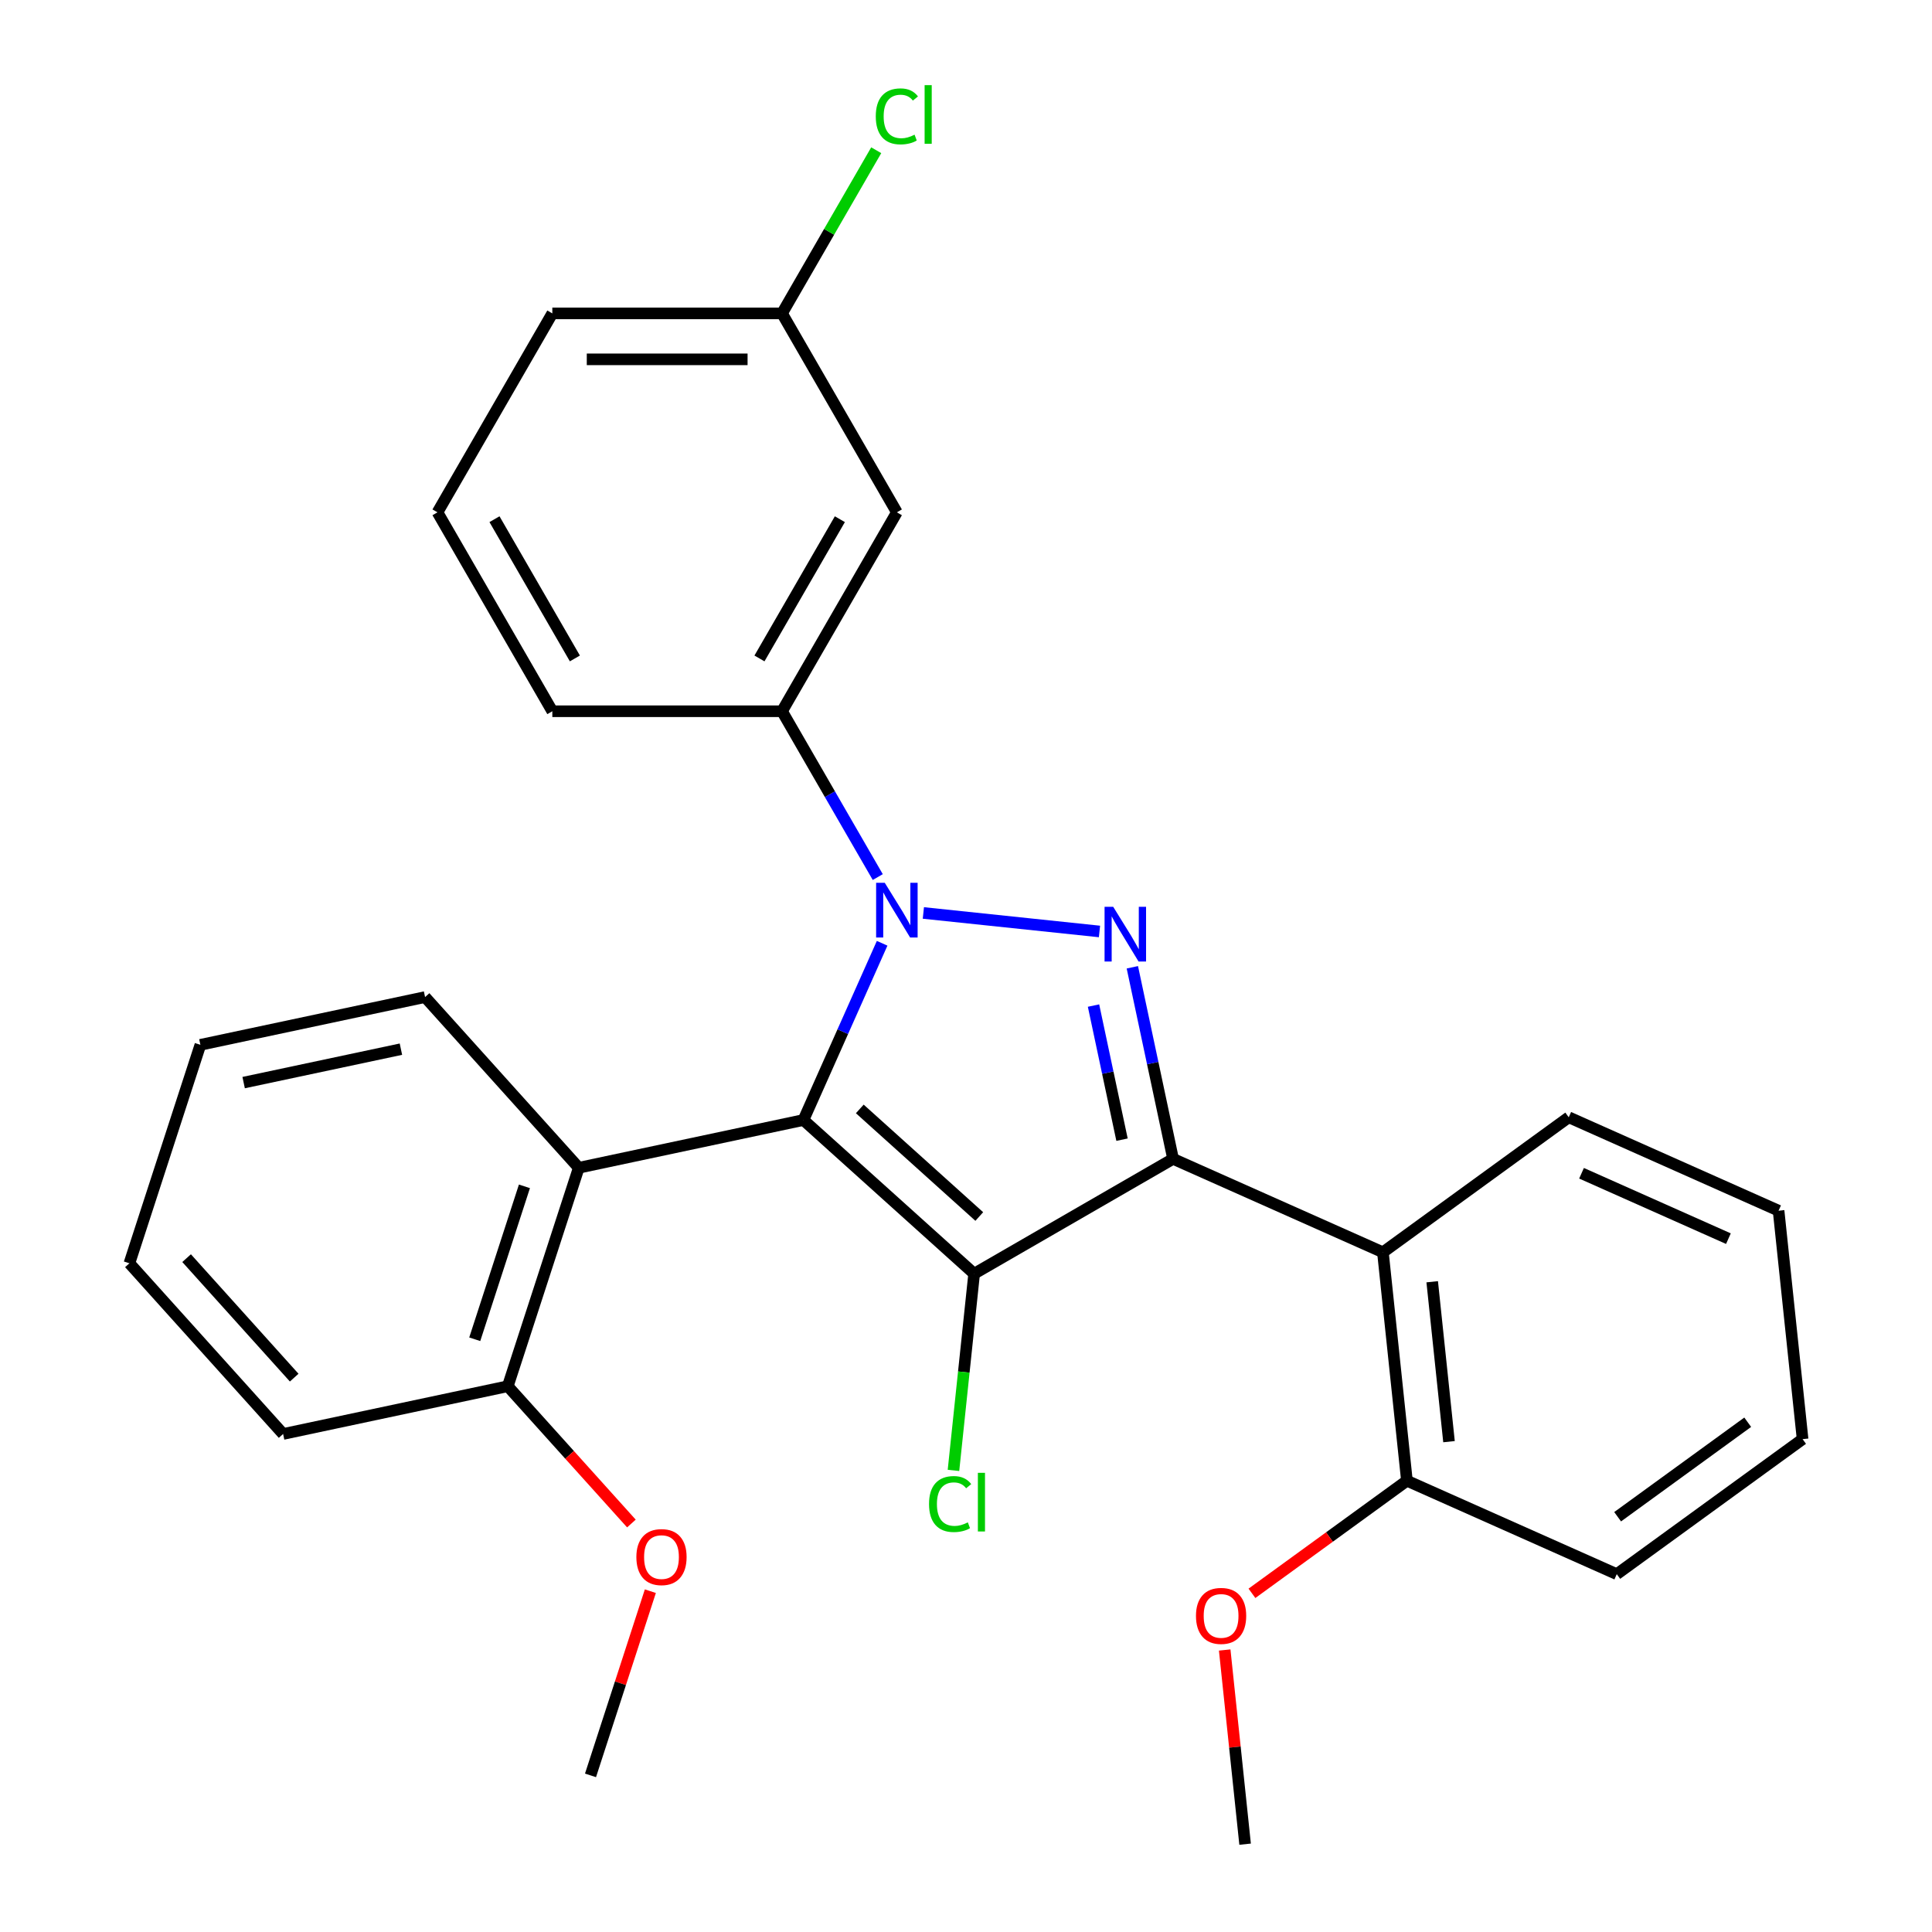 <?xml version='1.0' encoding='iso-8859-1'?>
<svg version='1.1' baseProfile='full'
              xmlns='http://www.w3.org/2000/svg'
                      xmlns:rdkit='http://www.rdkit.org/xml'
                      xmlns:xlink='http://www.w3.org/1999/xlink'
                  xml:space='preserve'
width='1000px' height='1000px' viewBox='0 0 1000 1000'>
<!-- END OF HEADER -->
<rect style='opacity:1.0;fill:#FFFFFF;stroke:none' width='1000' height='1000' x='0' y='0'> </rect>
<path class='bond-0' d='M 415.863,579.717 L 436.227,533.976' style='fill:none;fill-rule:evenodd;stroke:#000000;stroke-width:6px;stroke-linecap:butt;stroke-linejoin:miter;stroke-opacity:1' />
<path class='bond-0' d='M 436.227,533.976 L 456.592,488.236' style='fill:none;fill-rule:evenodd;stroke:#0000FF;stroke-width:6px;stroke-linecap:butt;stroke-linejoin:miter;stroke-opacity:1' />
<path class='bond-2' d='M 415.863,579.717 L 504.216,659.271' style='fill:none;fill-rule:evenodd;stroke:#000000;stroke-width:6px;stroke-linecap:butt;stroke-linejoin:miter;stroke-opacity:1' />
<path class='bond-2' d='M 445.026,573.979 L 506.874,629.667' style='fill:none;fill-rule:evenodd;stroke:#000000;stroke-width:6px;stroke-linecap:butt;stroke-linejoin:miter;stroke-opacity:1' />
<path class='bond-4' d='M 415.863,579.717 L 299.569,604.436' style='fill:none;fill-rule:evenodd;stroke:#000000;stroke-width:6px;stroke-linecap:butt;stroke-linejoin:miter;stroke-opacity:1' />
<path class='bond-3' d='M 477.932,472.545 L 569.093,482.126' style='fill:none;fill-rule:evenodd;stroke:#0000FF;stroke-width:6px;stroke-linecap:butt;stroke-linejoin:miter;stroke-opacity:1' />
<path class='bond-6' d='M 454.329,453.971 L 429.552,411.056' style='fill:none;fill-rule:evenodd;stroke:#0000FF;stroke-width:6px;stroke-linecap:butt;stroke-linejoin:miter;stroke-opacity:1' />
<path class='bond-6' d='M 429.552,411.056 L 404.774,368.141' style='fill:none;fill-rule:evenodd;stroke:#000000;stroke-width:6px;stroke-linecap:butt;stroke-linejoin:miter;stroke-opacity:1' />
<path class='bond-1' d='M 607.179,599.825 L 504.216,659.271' style='fill:none;fill-rule:evenodd;stroke:#000000;stroke-width:6px;stroke-linecap:butt;stroke-linejoin:miter;stroke-opacity:1' />
<path class='bond-5' d='M 607.179,599.825 L 715.792,648.182' style='fill:none;fill-rule:evenodd;stroke:#000000;stroke-width:6px;stroke-linecap:butt;stroke-linejoin:miter;stroke-opacity:1' />
<path class='bond-28' d='M 607.179,599.825 L 596.641,550.244' style='fill:none;fill-rule:evenodd;stroke:#000000;stroke-width:6px;stroke-linecap:butt;stroke-linejoin:miter;stroke-opacity:1' />
<path class='bond-28' d='M 596.641,550.244 L 586.102,500.664' style='fill:none;fill-rule:evenodd;stroke:#0000FF;stroke-width:6px;stroke-linecap:butt;stroke-linejoin:miter;stroke-opacity:1' />
<path class='bond-28' d='M 580.759,589.894 L 573.382,555.188' style='fill:none;fill-rule:evenodd;stroke:#000000;stroke-width:6px;stroke-linecap:butt;stroke-linejoin:miter;stroke-opacity:1' />
<path class='bond-28' d='M 573.382,555.188 L 566.005,520.482' style='fill:none;fill-rule:evenodd;stroke:#0000FF;stroke-width:6px;stroke-linecap:butt;stroke-linejoin:miter;stroke-opacity:1' />
<path class='bond-8' d='M 504.216,659.271 L 498.866,710.175' style='fill:none;fill-rule:evenodd;stroke:#000000;stroke-width:6px;stroke-linecap:butt;stroke-linejoin:miter;stroke-opacity:1' />
<path class='bond-8' d='M 498.866,710.175 L 493.516,761.078' style='fill:none;fill-rule:evenodd;stroke:#00CC00;stroke-width:6px;stroke-linecap:butt;stroke-linejoin:miter;stroke-opacity:1' />
<path class='bond-9' d='M 299.569,604.436 L 262.83,717.508' style='fill:none;fill-rule:evenodd;stroke:#000000;stroke-width:6px;stroke-linecap:butt;stroke-linejoin:miter;stroke-opacity:1' />
<path class='bond-9' d='M 271.444,614.048 L 245.726,693.199' style='fill:none;fill-rule:evenodd;stroke:#000000;stroke-width:6px;stroke-linecap:butt;stroke-linejoin:miter;stroke-opacity:1' />
<path class='bond-13' d='M 299.569,604.436 L 220.015,516.082' style='fill:none;fill-rule:evenodd;stroke:#000000;stroke-width:6px;stroke-linecap:butt;stroke-linejoin:miter;stroke-opacity:1' />
<path class='bond-10' d='M 715.792,648.182 L 728.22,766.423' style='fill:none;fill-rule:evenodd;stroke:#000000;stroke-width:6px;stroke-linecap:butt;stroke-linejoin:miter;stroke-opacity:1' />
<path class='bond-10' d='M 741.304,663.433 L 750.004,746.201' style='fill:none;fill-rule:evenodd;stroke:#000000;stroke-width:6px;stroke-linecap:butt;stroke-linejoin:miter;stroke-opacity:1' />
<path class='bond-14' d='M 715.792,648.182 L 811.977,578.3' style='fill:none;fill-rule:evenodd;stroke:#000000;stroke-width:6px;stroke-linecap:butt;stroke-linejoin:miter;stroke-opacity:1' />
<path class='bond-7' d='M 404.774,368.141 L 464.22,265.178' style='fill:none;fill-rule:evenodd;stroke:#000000;stroke-width:6px;stroke-linecap:butt;stroke-linejoin:miter;stroke-opacity:1' />
<path class='bond-7' d='M 393.099,340.807 L 434.711,268.733' style='fill:none;fill-rule:evenodd;stroke:#000000;stroke-width:6px;stroke-linecap:butt;stroke-linejoin:miter;stroke-opacity:1' />
<path class='bond-17' d='M 404.774,368.141 L 285.883,368.141' style='fill:none;fill-rule:evenodd;stroke:#000000;stroke-width:6px;stroke-linecap:butt;stroke-linejoin:miter;stroke-opacity:1' />
<path class='bond-11' d='M 464.22,265.178 L 404.774,162.214' style='fill:none;fill-rule:evenodd;stroke:#000000;stroke-width:6px;stroke-linecap:butt;stroke-linejoin:miter;stroke-opacity:1' />
<path class='bond-15' d='M 262.83,717.508 L 294.822,753.039' style='fill:none;fill-rule:evenodd;stroke:#000000;stroke-width:6px;stroke-linecap:butt;stroke-linejoin:miter;stroke-opacity:1' />
<path class='bond-15' d='M 294.822,753.039 L 326.814,788.569' style='fill:none;fill-rule:evenodd;stroke:#FF0000;stroke-width:6px;stroke-linecap:butt;stroke-linejoin:miter;stroke-opacity:1' />
<path class='bond-20' d='M 262.83,717.508 L 146.536,742.227' style='fill:none;fill-rule:evenodd;stroke:#000000;stroke-width:6px;stroke-linecap:butt;stroke-linejoin:miter;stroke-opacity:1' />
<path class='bond-16' d='M 728.22,766.423 L 688.113,795.562' style='fill:none;fill-rule:evenodd;stroke:#000000;stroke-width:6px;stroke-linecap:butt;stroke-linejoin:miter;stroke-opacity:1' />
<path class='bond-16' d='M 688.113,795.562 L 648.007,824.701' style='fill:none;fill-rule:evenodd;stroke:#FF0000;stroke-width:6px;stroke-linecap:butt;stroke-linejoin:miter;stroke-opacity:1' />
<path class='bond-19' d='M 728.22,766.423 L 836.833,814.78' style='fill:none;fill-rule:evenodd;stroke:#000000;stroke-width:6px;stroke-linecap:butt;stroke-linejoin:miter;stroke-opacity:1' />
<path class='bond-12' d='M 404.774,162.214 L 429.153,119.989' style='fill:none;fill-rule:evenodd;stroke:#000000;stroke-width:6px;stroke-linecap:butt;stroke-linejoin:miter;stroke-opacity:1' />
<path class='bond-12' d='M 429.153,119.989 L 453.532,77.764' style='fill:none;fill-rule:evenodd;stroke:#00CC00;stroke-width:6px;stroke-linecap:butt;stroke-linejoin:miter;stroke-opacity:1' />
<path class='bond-30' d='M 404.774,162.214 L 285.883,162.214' style='fill:none;fill-rule:evenodd;stroke:#000000;stroke-width:6px;stroke-linecap:butt;stroke-linejoin:miter;stroke-opacity:1' />
<path class='bond-30' d='M 386.941,185.993 L 303.717,185.993' style='fill:none;fill-rule:evenodd;stroke:#000000;stroke-width:6px;stroke-linecap:butt;stroke-linejoin:miter;stroke-opacity:1' />
<path class='bond-24' d='M 220.015,516.082 L 103.722,540.801' style='fill:none;fill-rule:evenodd;stroke:#000000;stroke-width:6px;stroke-linecap:butt;stroke-linejoin:miter;stroke-opacity:1' />
<path class='bond-24' d='M 207.515,543.048 L 126.11,560.352' style='fill:none;fill-rule:evenodd;stroke:#000000;stroke-width:6px;stroke-linecap:butt;stroke-linejoin:miter;stroke-opacity:1' />
<path class='bond-25' d='M 811.977,578.3 L 920.59,626.657' style='fill:none;fill-rule:evenodd;stroke:#000000;stroke-width:6px;stroke-linecap:butt;stroke-linejoin:miter;stroke-opacity:1' />
<path class='bond-25' d='M 818.598,607.276 L 894.627,641.126' style='fill:none;fill-rule:evenodd;stroke:#000000;stroke-width:6px;stroke-linecap:butt;stroke-linejoin:miter;stroke-opacity:1' />
<path class='bond-22' d='M 336.622,823.594 L 321.133,871.264' style='fill:none;fill-rule:evenodd;stroke:#FF0000;stroke-width:6px;stroke-linecap:butt;stroke-linejoin:miter;stroke-opacity:1' />
<path class='bond-22' d='M 321.133,871.264 L 305.644,918.934' style='fill:none;fill-rule:evenodd;stroke:#000000;stroke-width:6px;stroke-linecap:butt;stroke-linejoin:miter;stroke-opacity:1' />
<path class='bond-23' d='M 633.898,854.038 L 639.18,904.291' style='fill:none;fill-rule:evenodd;stroke:#FF0000;stroke-width:6px;stroke-linecap:butt;stroke-linejoin:miter;stroke-opacity:1' />
<path class='bond-23' d='M 639.18,904.291 L 644.462,954.545' style='fill:none;fill-rule:evenodd;stroke:#000000;stroke-width:6px;stroke-linecap:butt;stroke-linejoin:miter;stroke-opacity:1' />
<path class='bond-18' d='M 285.883,368.141 L 226.437,265.178' style='fill:none;fill-rule:evenodd;stroke:#000000;stroke-width:6px;stroke-linecap:butt;stroke-linejoin:miter;stroke-opacity:1' />
<path class='bond-18' d='M 297.559,340.807 L 255.947,268.733' style='fill:none;fill-rule:evenodd;stroke:#000000;stroke-width:6px;stroke-linecap:butt;stroke-linejoin:miter;stroke-opacity:1' />
<path class='bond-21' d='M 226.437,265.178 L 285.883,162.214' style='fill:none;fill-rule:evenodd;stroke:#000000;stroke-width:6px;stroke-linecap:butt;stroke-linejoin:miter;stroke-opacity:1' />
<path class='bond-31' d='M 836.833,814.78 L 933.018,744.897' style='fill:none;fill-rule:evenodd;stroke:#000000;stroke-width:6px;stroke-linecap:butt;stroke-linejoin:miter;stroke-opacity:1' />
<path class='bond-31' d='M 837.284,785.061 L 904.613,736.143' style='fill:none;fill-rule:evenodd;stroke:#000000;stroke-width:6px;stroke-linecap:butt;stroke-linejoin:miter;stroke-opacity:1' />
<path class='bond-29' d='M 146.536,742.227 L 66.982,653.873' style='fill:none;fill-rule:evenodd;stroke:#000000;stroke-width:6px;stroke-linecap:butt;stroke-linejoin:miter;stroke-opacity:1' />
<path class='bond-29' d='M 152.274,713.063 L 96.586,651.216' style='fill:none;fill-rule:evenodd;stroke:#000000;stroke-width:6px;stroke-linecap:butt;stroke-linejoin:miter;stroke-opacity:1' />
<path class='bond-26' d='M 103.722,540.801 L 66.982,653.873' style='fill:none;fill-rule:evenodd;stroke:#000000;stroke-width:6px;stroke-linecap:butt;stroke-linejoin:miter;stroke-opacity:1' />
<path class='bond-27' d='M 920.59,626.657 L 933.018,744.897' style='fill:none;fill-rule:evenodd;stroke:#000000;stroke-width:6px;stroke-linecap:butt;stroke-linejoin:miter;stroke-opacity:1' />
<path  class='atom-1' d='M 457.96 456.944
L 467.24 471.944
Q 468.16 473.424, 469.64 476.104
Q 471.12 478.784, 471.2 478.944
L 471.2 456.944
L 474.96 456.944
L 474.96 485.264
L 471.08 485.264
L 461.12 468.864
Q 459.96 466.944, 458.72 464.744
Q 457.52 462.544, 457.16 461.864
L 457.16 485.264
L 453.48 485.264
L 453.48 456.944
L 457.96 456.944
' fill='#0000FF'/>
<path  class='atom-4' d='M 576.2 469.371
L 585.48 484.371
Q 586.4 485.851, 587.88 488.531
Q 589.36 491.211, 589.44 491.371
L 589.44 469.371
L 593.2 469.371
L 593.2 497.691
L 589.32 497.691
L 579.36 481.291
Q 578.2 479.371, 576.96 477.171
Q 575.76 474.971, 575.4 474.291
L 575.4 497.691
L 571.72 497.691
L 571.72 469.371
L 576.2 469.371
' fill='#0000FF'/>
<path  class='atom-9' d='M 480.869 778.491
Q 480.869 771.451, 484.149 767.771
Q 487.469 764.051, 493.749 764.051
Q 499.589 764.051, 502.709 768.171
L 500.069 770.331
Q 497.789 767.331, 493.749 767.331
Q 489.469 767.331, 487.189 770.211
Q 484.949 773.051, 484.949 778.491
Q 484.949 784.091, 487.269 786.971
Q 489.629 789.851, 494.189 789.851
Q 497.309 789.851, 500.949 787.971
L 502.069 790.971
Q 500.589 791.931, 498.349 792.491
Q 496.109 793.051, 493.629 793.051
Q 487.469 793.051, 484.149 789.291
Q 480.869 785.531, 480.869 778.491
' fill='#00CC00'/>
<path  class='atom-9' d='M 506.149 762.331
L 509.829 762.331
L 509.829 792.691
L 506.149 792.691
L 506.149 762.331
' fill='#00CC00'/>
<path  class='atom-13' d='M 453.3 60.231
Q 453.3 53.191, 456.58 49.511
Q 459.9 45.791, 466.18 45.791
Q 472.02 45.791, 475.14 49.911
L 472.5 52.071
Q 470.22 49.071, 466.18 49.071
Q 461.9 49.071, 459.62 51.951
Q 457.38 54.791, 457.38 60.231
Q 457.38 65.831, 459.7 68.711
Q 462.06 71.591, 466.62 71.591
Q 469.74 71.591, 473.38 69.711
L 474.5 72.711
Q 473.02 73.671, 470.78 74.231
Q 468.54 74.791, 466.06 74.791
Q 459.9 74.791, 456.58 71.031
Q 453.3 67.271, 453.3 60.231
' fill='#00CC00'/>
<path  class='atom-13' d='M 478.58 44.071
L 482.26 44.071
L 482.26 74.431
L 478.58 74.431
L 478.58 44.071
' fill='#00CC00'/>
<path  class='atom-16' d='M 329.384 805.942
Q 329.384 799.142, 332.744 795.342
Q 336.104 791.542, 342.384 791.542
Q 348.664 791.542, 352.024 795.342
Q 355.384 799.142, 355.384 805.942
Q 355.384 812.822, 351.984 816.742
Q 348.584 820.622, 342.384 820.622
Q 336.144 820.622, 332.744 816.742
Q 329.384 812.862, 329.384 805.942
M 342.384 817.422
Q 346.704 817.422, 349.024 814.542
Q 351.384 811.622, 351.384 805.942
Q 351.384 800.382, 349.024 797.582
Q 346.704 794.742, 342.384 794.742
Q 338.064 794.742, 335.704 797.542
Q 333.384 800.342, 333.384 805.942
Q 333.384 811.662, 335.704 814.542
Q 338.064 817.422, 342.384 817.422
' fill='#FF0000'/>
<path  class='atom-17' d='M 619.034 836.385
Q 619.034 829.585, 622.394 825.785
Q 625.754 821.985, 632.034 821.985
Q 638.314 821.985, 641.674 825.785
Q 645.034 829.585, 645.034 836.385
Q 645.034 843.265, 641.634 847.185
Q 638.234 851.065, 632.034 851.065
Q 625.794 851.065, 622.394 847.185
Q 619.034 843.305, 619.034 836.385
M 632.034 847.865
Q 636.354 847.865, 638.674 844.985
Q 641.034 842.065, 641.034 836.385
Q 641.034 830.825, 638.674 828.025
Q 636.354 825.185, 632.034 825.185
Q 627.714 825.185, 625.354 827.985
Q 623.034 830.785, 623.034 836.385
Q 623.034 842.105, 625.354 844.985
Q 627.714 847.865, 632.034 847.865
' fill='#FF0000'/>
</svg>
